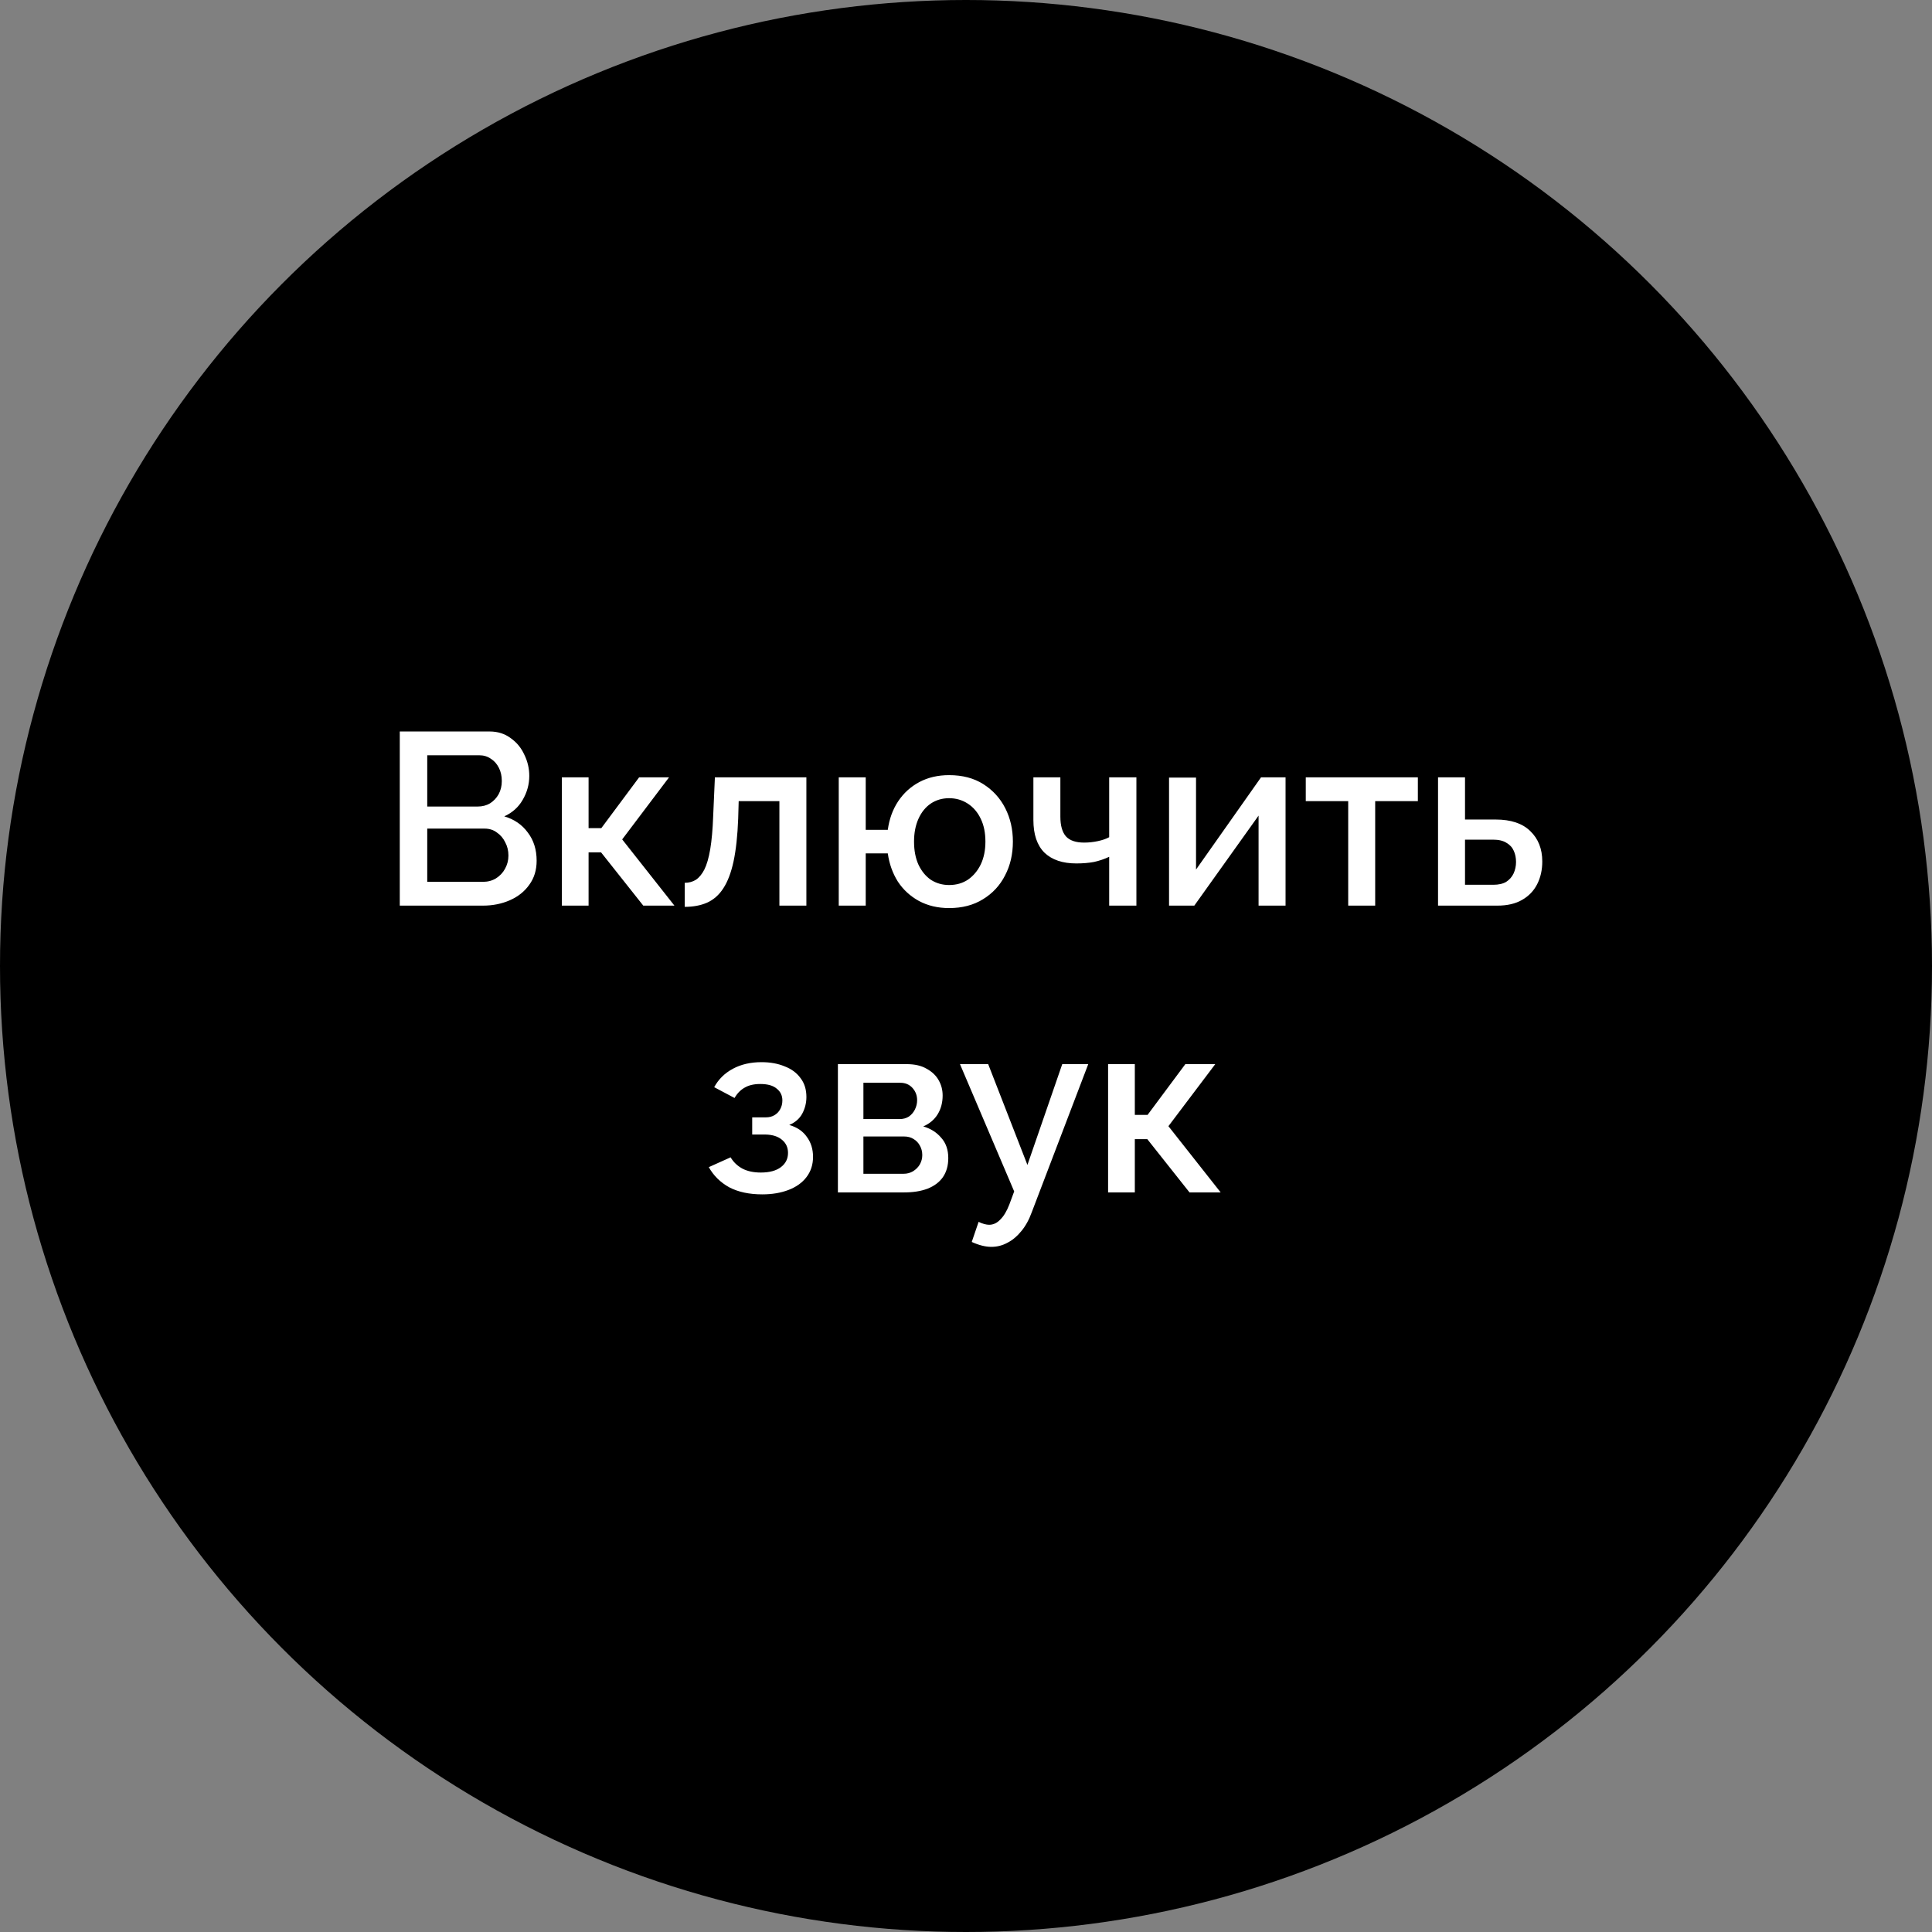 <?xml version="1.0" encoding="UTF-8"?> <svg xmlns="http://www.w3.org/2000/svg" width="512" height="512" viewBox="0 0 512 512" fill="none"><rect x="0" y="0" width="512" height="512" fill="#808080" stroke="none"/> <circle cx="256" cy="256" r="256" fill="black"></circle> <path d="M142.214 228.105C142.214 230.575 141.564 232.698 140.264 234.475C139.007 236.252 137.296 237.617 135.129 238.57C132.962 239.523 130.579 240 127.979 240H105.944V193.85H129.734C131.901 193.85 133.764 194.435 135.324 195.605C136.927 196.732 138.141 198.205 138.964 200.025C139.831 201.802 140.264 203.665 140.264 205.615C140.264 207.868 139.679 209.992 138.509 211.985C137.382 213.935 135.757 215.387 133.634 216.34C136.277 217.12 138.357 218.55 139.874 220.63C141.434 222.667 142.214 225.158 142.214 228.105ZM134.739 226.74C134.739 225.44 134.457 224.27 133.894 223.23C133.374 222.147 132.637 221.28 131.684 220.63C130.774 219.937 129.691 219.59 128.434 219.59H113.224V233.695H127.979C129.279 233.695 130.427 233.392 131.424 232.785C132.464 232.135 133.266 231.29 133.829 230.25C134.436 229.167 134.739 227.997 134.739 226.74ZM113.224 200.155V213.74H126.614C127.827 213.74 128.911 213.458 129.864 212.895C130.817 212.288 131.576 211.487 132.139 210.49C132.702 209.45 132.984 208.28 132.984 206.98C132.984 205.637 132.724 204.467 132.204 203.47C131.684 202.43 130.969 201.628 130.059 201.065C129.192 200.458 128.174 200.155 127.004 200.155H113.224ZM148.896 240V206.005H155.981V219.46H159.361L169.371 206.005H177.301L164.886 222.45L178.731 240H170.476L159.296 225.895H155.981V240H148.896ZM181.459 240.325V233.955C182.543 233.955 183.518 233.695 184.384 233.175C185.251 232.612 186.009 231.702 186.659 230.445C187.309 229.145 187.829 227.347 188.219 225.05C188.609 222.753 188.869 219.828 188.999 216.275L189.454 206.005H213.699V240H206.549V212.31H195.759L195.629 216.925C195.456 221.475 195.044 225.267 194.394 228.3C193.744 231.29 192.834 233.673 191.664 235.45C190.538 237.183 189.108 238.44 187.374 239.22C185.684 239.957 183.713 240.325 181.459 240.325ZM251.525 240.65C248.535 240.65 245.87 240.022 243.53 238.765C241.234 237.508 239.37 235.797 237.94 233.63C236.554 231.42 235.665 228.928 235.275 226.155H229.425V240H222.275V206.005H229.425V219.915H235.275C235.665 217.055 236.575 214.542 238.005 212.375C239.479 210.165 241.364 208.453 243.66 207.24C245.957 206.027 248.579 205.42 251.525 205.42C255.079 205.42 258.112 206.222 260.625 207.825C263.139 209.428 265.067 211.552 266.41 214.195C267.754 216.838 268.425 219.785 268.425 223.035C268.425 226.372 267.732 229.362 266.345 232.005C265.002 234.648 263.052 236.75 260.495 238.31C257.982 239.87 254.992 240.65 251.525 240.65ZM251.525 234.54C253.432 234.54 255.1 234.063 256.53 233.11C257.96 232.113 259.087 230.77 259.91 229.08C260.734 227.347 261.145 225.332 261.145 223.035C261.145 220.695 260.734 218.68 259.91 216.99C259.087 215.257 257.939 213.913 256.465 212.96C254.992 212.007 253.345 211.53 251.525 211.53C249.705 211.53 248.08 212.007 246.65 212.96C245.264 213.913 244.18 215.257 243.4 216.99C242.62 218.723 242.23 220.738 242.23 223.035C242.23 225.375 242.62 227.412 243.4 229.145C244.224 230.878 245.329 232.222 246.715 233.175C248.145 234.085 249.749 234.54 251.525 234.54ZM293.944 240V227.065C292.644 227.672 291.301 228.127 289.914 228.43C288.527 228.69 286.967 228.82 285.234 228.82C281.594 228.82 278.777 227.867 276.784 225.96C274.834 224.01 273.859 221.128 273.859 217.315V206.005H281.009V216.405C281.009 218.788 281.507 220.543 282.504 221.67C283.501 222.753 285.104 223.295 287.314 223.295C288.527 223.295 289.741 223.165 290.954 222.905C292.167 222.645 293.164 222.298 293.944 221.865V206.005H301.159V240H293.944ZM309.81 240V206.07H316.96V230.445L334.185 206.005H340.685V240H333.535V216.145L316.505 240H309.81ZM357.288 240V212.31H346.043V206.005H375.748V212.31H364.438V240H357.288ZM381.094 240V206.005H388.244V217.185H396.369C400.399 217.185 403.454 218.203 405.534 220.24C407.657 222.277 408.719 224.963 408.719 228.3C408.719 230.553 408.264 232.568 407.354 234.345C406.444 236.122 405.1 237.508 403.324 238.505C401.59 239.502 399.424 240 396.824 240H381.094ZM388.244 234.475H395.719C397.149 234.475 398.297 234.215 399.164 233.695C400.03 233.132 400.68 232.395 401.114 231.485C401.547 230.532 401.764 229.513 401.764 228.43C401.764 227.347 401.569 226.372 401.179 225.505C400.789 224.595 400.139 223.88 399.229 223.36C398.362 222.797 397.17 222.515 395.654 222.515H388.244V234.475ZM202.007 316.52C198.541 316.52 195.616 315.892 193.232 314.635C190.892 313.335 189.094 311.558 187.837 309.305L193.622 306.705C194.359 307.962 195.399 308.958 196.742 309.695C198.086 310.388 199.711 310.735 201.617 310.735C203.914 310.735 205.691 310.258 206.947 309.305C208.204 308.352 208.832 307.095 208.832 305.535C208.832 304.105 208.312 302.957 207.272 302.09C206.232 301.18 204.759 300.703 202.852 300.66H199.342V296.11H202.982C203.849 296.11 204.607 295.915 205.257 295.525C205.907 295.135 206.406 294.615 206.752 293.965C207.142 293.272 207.337 292.492 207.337 291.625C207.337 290.325 206.839 289.285 205.842 288.505C204.889 287.682 203.437 287.27 201.487 287.27C199.797 287.27 198.411 287.595 197.327 288.245C196.244 288.852 195.356 289.762 194.662 290.975L189.267 288.115C190.394 286.035 192.041 284.41 194.207 283.24C196.374 282.07 198.909 281.485 201.812 281.485C204.109 281.485 206.146 281.853 207.922 282.59C209.742 283.283 211.151 284.323 212.147 285.71C213.187 287.053 213.707 288.722 213.707 290.715C213.707 292.275 213.339 293.748 212.602 295.135C211.866 296.478 210.717 297.475 209.157 298.125C211.237 298.732 212.797 299.793 213.837 301.31C214.921 302.783 215.462 304.538 215.462 306.575C215.462 308.655 214.877 310.453 213.707 311.97C212.581 313.443 210.999 314.57 208.962 315.35C206.926 316.13 204.607 316.52 202.007 316.52ZM222.053 316V282.005H240.253C242.42 282.005 244.197 282.417 245.583 283.24C247.013 284.02 248.075 285.038 248.768 286.295C249.462 287.508 249.808 288.852 249.808 290.325C249.808 292.188 249.375 293.835 248.508 295.265C247.642 296.695 246.363 297.778 244.673 298.515C246.623 299.078 248.205 300.075 249.418 301.505C250.675 302.892 251.303 304.69 251.303 306.9C251.303 308.893 250.827 310.583 249.873 311.97C248.92 313.313 247.555 314.332 245.778 315.025C244.045 315.675 242.008 316 239.668 316H222.053ZM228.813 311.06H239.473C240.383 311.06 241.207 310.843 241.943 310.41C242.723 309.933 243.33 309.327 243.763 308.59C244.197 307.81 244.413 306.987 244.413 306.12C244.413 305.167 244.197 304.322 243.763 303.585C243.373 302.848 242.81 302.263 242.073 301.83C241.38 301.397 240.557 301.18 239.603 301.18H228.813V311.06ZM228.813 296.565H238.433C239.343 296.565 240.145 296.348 240.838 295.915C241.532 295.438 242.073 294.81 242.463 294.03C242.853 293.25 243.048 292.427 243.048 291.56C243.048 290.303 242.637 289.22 241.813 288.31C240.99 287.4 239.907 286.945 238.563 286.945H228.813V296.565ZM262.723 330.43C261.943 330.43 261.12 330.322 260.253 330.105C259.386 329.888 258.476 329.563 257.523 329.13L259.343 323.8C259.863 324.06 260.361 324.255 260.838 324.385C261.315 324.515 261.748 324.58 262.138 324.58C263.221 324.58 264.196 324.125 265.063 323.215C265.973 322.348 266.775 321.027 267.468 319.25L268.768 315.74L254.403 282.005H261.878L272.278 308.72L281.508 282.005H288.398L273.448 321.2C272.711 323.237 271.78 324.927 270.653 326.27C269.57 327.613 268.356 328.632 267.013 329.325C265.67 330.062 264.24 330.43 262.723 330.43ZM293.655 316V282.005H300.74V295.46H304.12L314.13 282.005H322.06L309.645 298.45L323.49 316H315.235L304.055 301.895H300.74V316H293.655Z" fill="white"></path> </svg> 